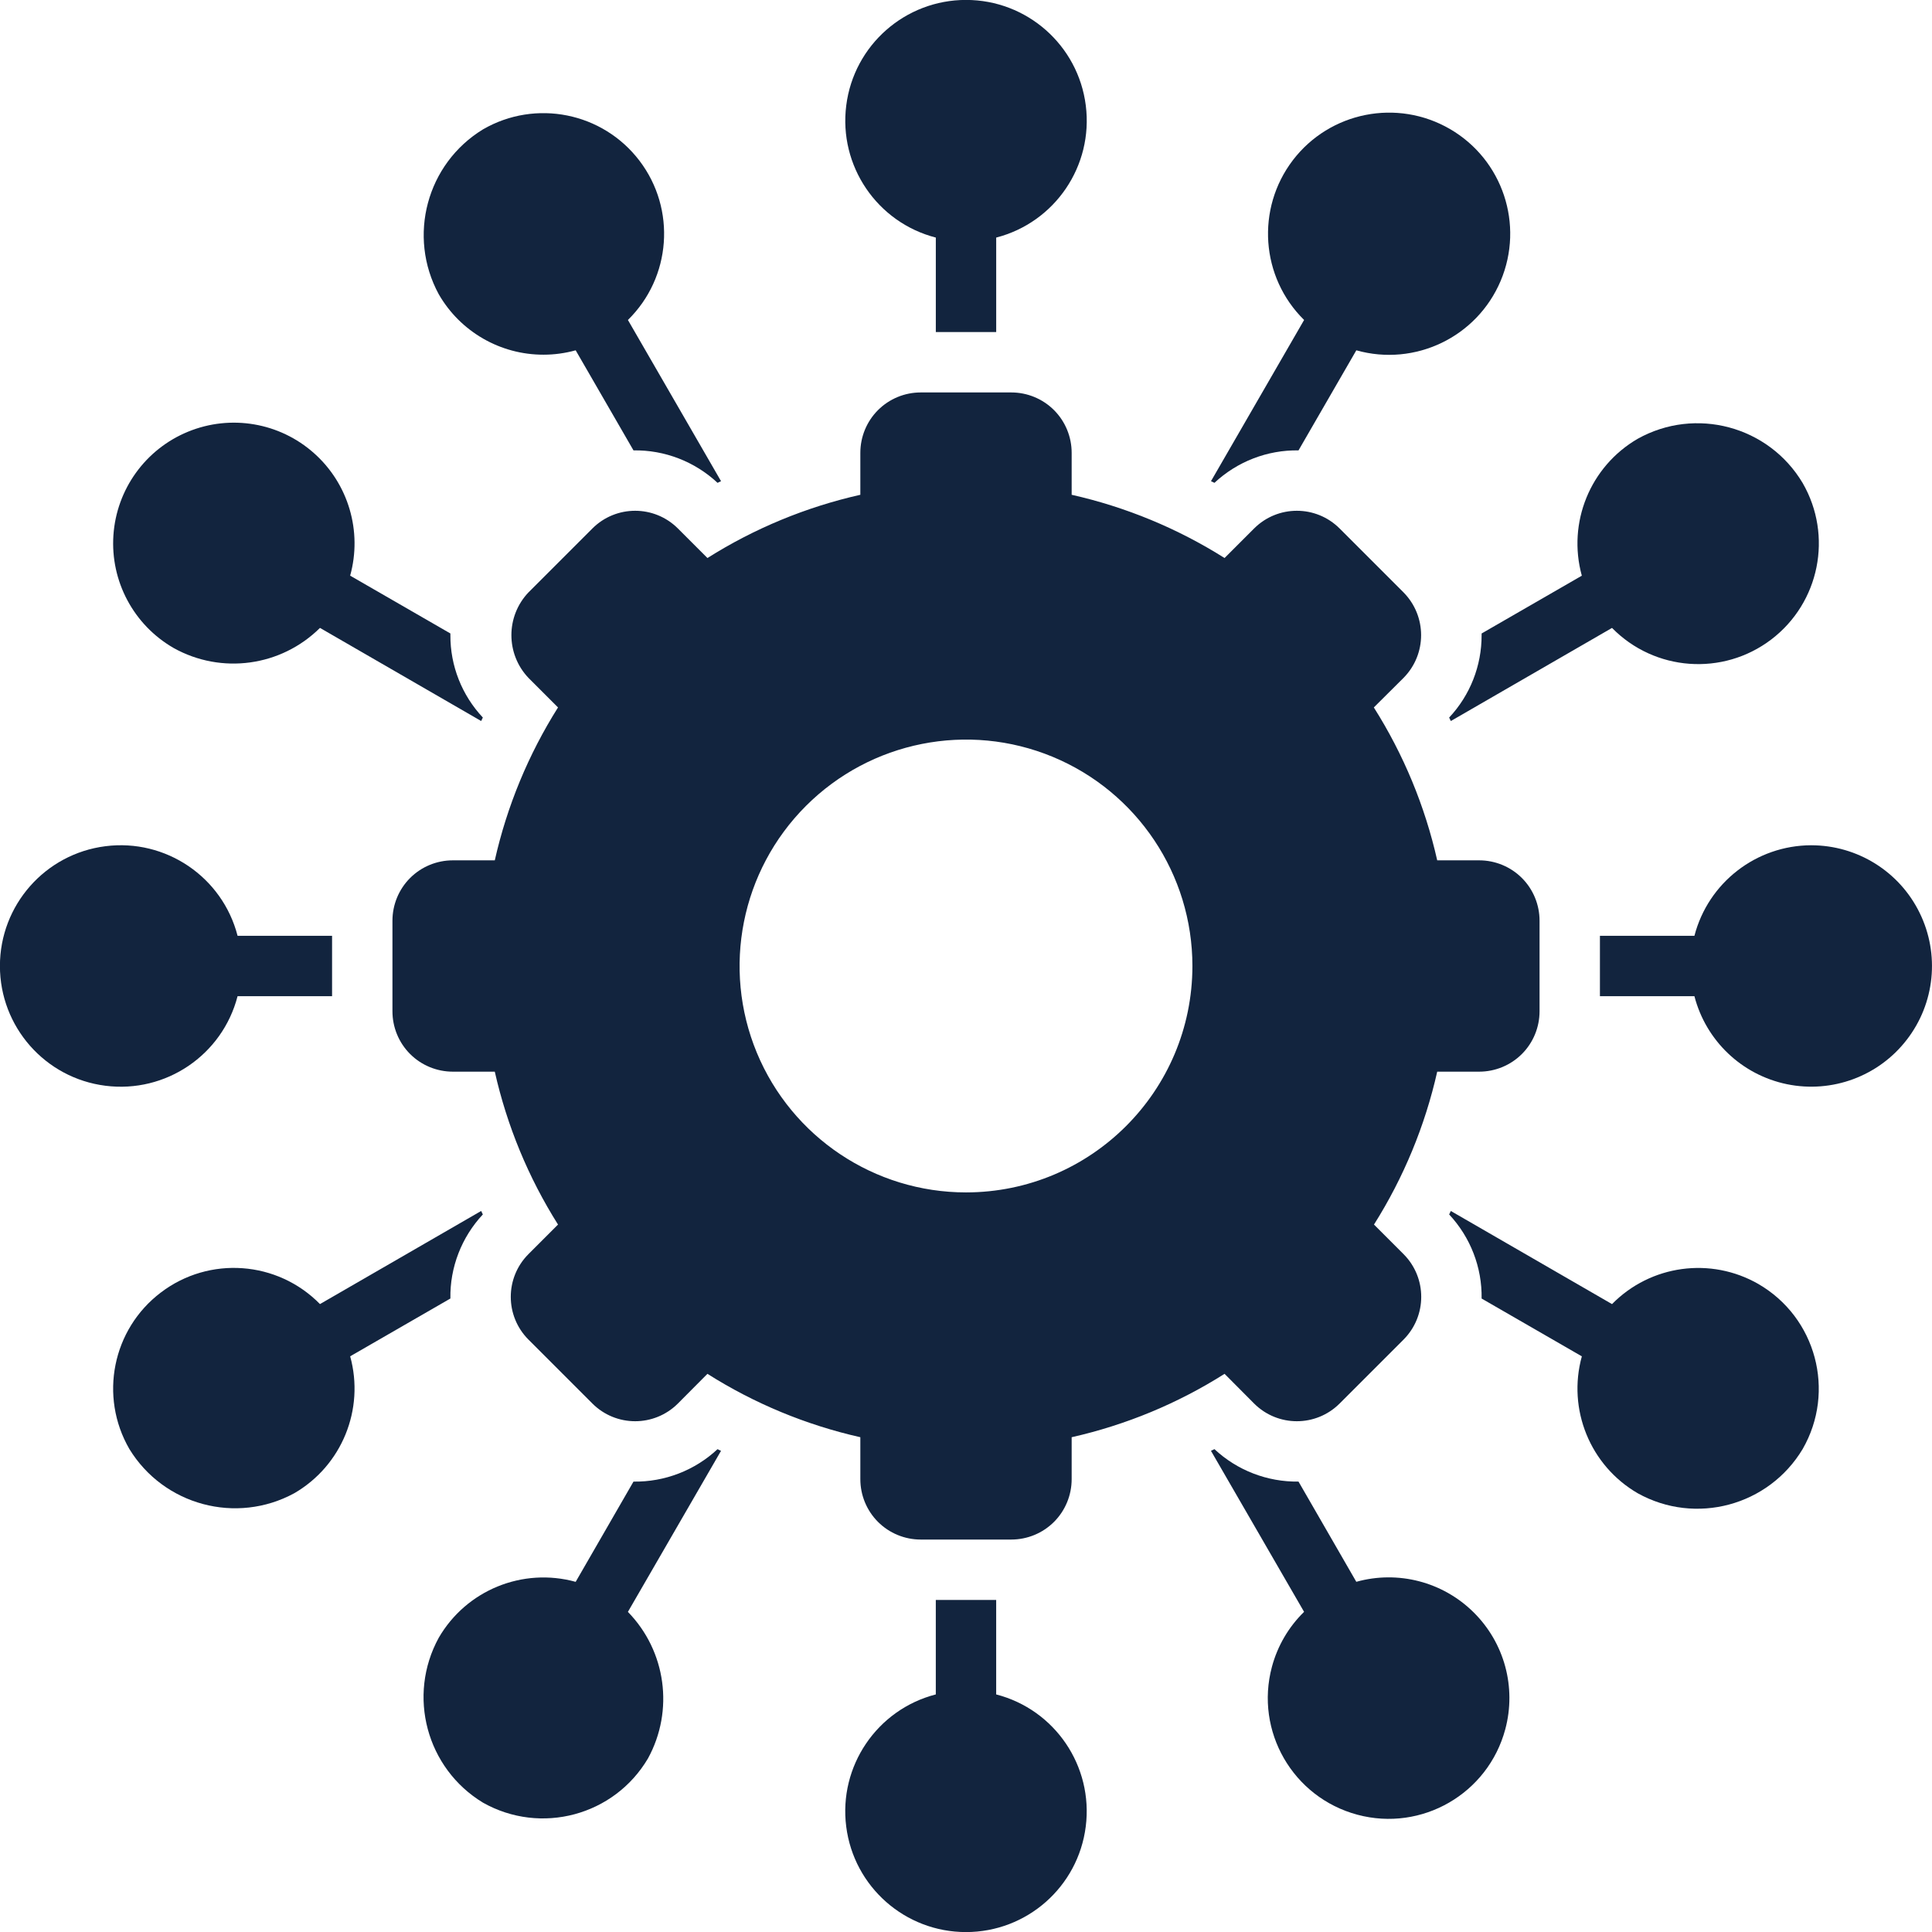 <svg xmlns="http://www.w3.org/2000/svg" fill="#12243E" width="100pt" height="100pt" viewBox="0 0 100 100"><g><path d="m48.438 12.297v4.891h3.125v-4.891c3.047-0.785 5.035-3.719 4.637-6.84-0.395-3.121-3.051-5.461-6.199-5.461s-5.805 2.34-6.199 5.461c-0.398 3.121 1.59 6.055 4.637 6.84z"></path><path d="m28.133 18.359c0.562 0 1.121-0.078 1.664-0.227l2.992 5.18c1.613-0.027 3.172 0.578 4.352 1.68 0.055-0.031 0.117-0.055 0.18-0.086l-4.82-8.344c2.246-2.203 2.504-5.734 0.602-8.238-1.906-2.508-5.379-3.203-8.102-1.629-2.918 1.781-3.922 5.539-2.289 8.539 1.117 1.938 3.188 3.129 5.422 3.125z"></path><path d="m8.984 33.539c2.477 1.383 5.566 0.957 7.578-1.039l8.344 4.82c0.031-0.062 0.055-0.125 0.086-0.18-1.086-1.156-1.688-2.68-1.68-4.266v-0.086l-5.188-2.992c0.637-2.297-0.09-4.758-1.871-6.34-1.781-1.586-4.309-2.016-6.516-1.113s-3.707 2.984-3.867 5.363c-0.16 2.379 1.047 4.641 3.113 5.832z"></path><path d="m12.297 51.562h4.891v-3.125h-4.891c-0.785-3.047-3.719-5.035-6.84-4.637-3.121 0.395-5.461 3.051-5.461 6.199s2.34 5.805 5.461 6.199c3.121 0.398 6.055-1.59 6.84-4.637z"></path><path d="m51.562 87.703v-4.891h-3.125v4.891c-3.047 0.785-5.035 3.719-4.637 6.84 0.395 3.121 3.051 5.461 6.199 5.461s5.805-2.34 6.199-5.461c0.398-3.121-1.59-6.055-4.637-6.84z"></path><path d="m70.203 81.875-2.992-5.188c-1.613 0.023-3.172-0.578-4.352-1.68-0.055 0.031-0.117 0.055-0.18 0.086l4.82 8.336c-0.801 0.781-1.375 1.766-1.664 2.844-0.895 3.336 1.086 6.762 4.422 7.656 3.336 0.895 6.762-1.086 7.656-4.422 0.582-2.168-0.043-4.477-1.641-6.055-1.594-1.578-3.91-2.18-6.07-1.578z"></path><path d="m91.016 66.461c-2.469-1.418-5.582-0.992-7.578 1.039l-8.344-4.82c-0.031 0.062-0.055 0.125-0.086 0.18 1.102 1.18 1.707 2.738 1.68 4.352l5.188 2.992c-0.758 2.746 0.43 5.656 2.891 7.086 2.996 1.668 6.777 0.652 8.539-2.289 1.719-2.992 0.695-6.809-2.289-8.539z"></path><path d="m93.75 43.75c-2.848 0.008-5.332 1.934-6.047 4.688h-4.891v3.125h4.891c0.598 2.309 2.457 4.074 4.789 4.555 2.336 0.48 4.742-0.41 6.199-2.297 1.461-1.883 1.719-4.434 0.668-6.574-1.047-2.141-3.227-3.496-5.609-3.496z"></path><path d="m23.312 67.211c-0.027-1.613 0.578-3.172 1.68-4.352-0.031-0.055-0.055-0.117-0.086-0.18l-8.344 4.82c-2.203-2.246-5.734-2.504-8.238-0.598-2.508 1.902-3.203 5.375-1.629 8.098 1.781 2.914 5.539 3.922 8.539 2.289 2.461-1.43 3.648-4.34 2.891-7.086z"></path><path d="m37.141 75.008c-1.18 1.102-2.738 1.703-4.352 1.68l-2.992 5.188c-2.746-0.758-5.656 0.43-7.086 2.891-1.645 3-0.637 6.766 2.289 8.539 2.996 1.688 6.789 0.672 8.539-2.289 1.359-2.481 0.938-5.562-1.039-7.586l4.82-8.336c-0.062-0.031-0.125-0.055-0.18-0.086z"></path><path d="m76.688 32.789v0.086c0.004 1.586-0.594 3.109-1.68 4.266 0.031 0.055 0.055 0.117 0.086 0.18l8.344-4.82c2.203 2.246 5.734 2.504 8.238 0.602 2.508-1.906 3.203-5.379 1.629-8.102-1.758-2.949-5.543-3.961-8.539-2.289-2.461 1.43-3.648 4.34-2.891 7.086z"></path><path d="m62.859 24.992c1.18-1.102 2.738-1.707 4.352-1.68l2.992-5.18c3.039 0.855 6.238-0.684 7.469-3.59 1.23-2.91 0.109-6.277-2.621-7.863-2.731-1.586-6.215-0.895-8.133 1.613-1.914 2.512-1.668 6.055 0.582 8.27l-4.82 8.344c0.062 0.031 0.125 0.055 0.18 0.086z"></path><path d="m76.562 55.469c0.828 0 1.625-0.328 2.211-0.914 0.586-0.586 0.914-1.383 0.914-2.211v-4.688c0-0.828-0.328-1.625-0.914-2.211-0.586-0.586-1.383-0.914-2.211-0.914h-2.172c-0.633-2.805-1.742-5.484-3.281-7.914l1.539-1.531c1.211-1.227 1.211-3.195 0-4.422l-3.312-3.312c-1.223-1.219-3.199-1.219-4.422 0l-1.531 1.531c-2.434-1.535-5.109-2.641-7.914-3.273v-2.172c0-0.828-0.328-1.625-0.914-2.211-0.586-0.586-1.383-0.914-2.211-0.914h-4.688c-0.828 0-1.625 0.328-2.211 0.914-0.586 0.586-0.914 1.383-0.914 2.211v2.172c-2.805 0.633-5.481 1.738-7.914 3.273l-1.531-1.531c-1.223-1.219-3.199-1.219-4.422 0l-3.312 3.312c-1.176 1.238-1.176 3.184 0 4.422l1.531 1.531c-1.535 2.434-2.641 5.109-3.273 7.914h-2.172c-0.828 0-1.625 0.328-2.211 0.914-0.586 0.586-0.914 1.383-0.914 2.211v4.688c0 0.828 0.328 1.625 0.914 2.211 0.586 0.586 1.383 0.914 2.211 0.914h2.172c0.633 2.805 1.738 5.481 3.273 7.914l-1.531 1.531c-1.219 1.223-1.219 3.199 0 4.422l3.312 3.312c1.223 1.219 3.199 1.219 4.422 0l1.531-1.539c2.43 1.539 5.109 2.648 7.914 3.281v2.172c0 0.828 0.328 1.625 0.914 2.211 0.586 0.586 1.383 0.914 2.211 0.914h4.688c0.828 0 1.625-0.328 2.211-0.914 0.586-0.586 0.914-1.383 0.914-2.211v-2.172c2.805-0.633 5.484-1.742 7.914-3.281l1.531 1.539c1.223 1.219 3.199 1.219 4.422 0l3.312-3.312c1.219-1.223 1.219-3.199 0-4.422l-1.531-1.531c1.535-2.434 2.641-5.109 3.273-7.914zm-26.562 6.25c-4.738 0-9.012-2.856-10.828-7.234-1.812-4.379-0.809-9.418 2.543-12.77 3.352-3.352 8.391-4.356 12.77-2.543 4.379 1.816 7.234 6.09 7.234 10.828-0.004 6.473-5.246 11.715-11.719 11.719z"></path></g></svg>